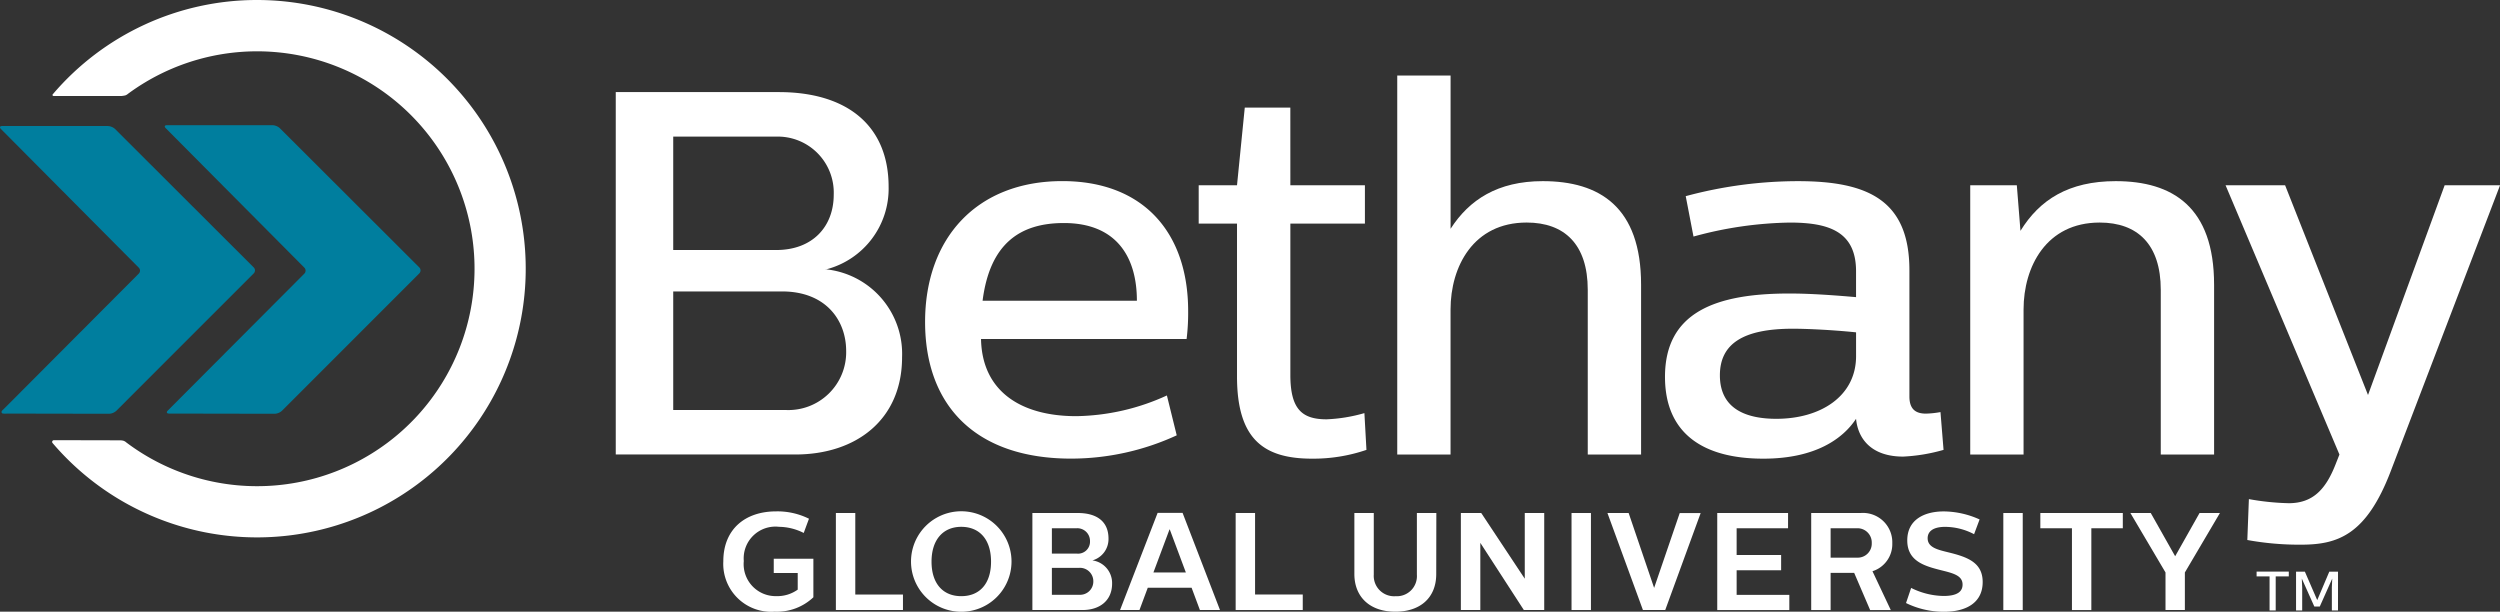 <svg xmlns="http://www.w3.org/2000/svg" width="244.087" height="59.723" viewBox="0 0 244.087 59.723">
  <rect x="0" y="0" width="244.087" height="59.723" fill="#333333" stroke="none"/>
  <g id="Group_16" data-name="Group 16" transform="translate(-5152 212)">
    <path id="Path_43" data-name="Path 43" d="M76.043,8.992c6.622,0,10.717,3.235,10.717,9.25a8.14,8.14,0,0,1-6.016,8.038h-.253a8.3,8.3,0,0,1,7.583,8.594c0,6.117-4.5,9.5-10.414,9.5H60.119V8.992ZM65.73,13.339V24.41H75.79c3.539,0,5.611-2.275,5.611-5.409a5.469,5.469,0,0,0-5.662-5.662Zm0,15.115V40.03H76.7a5.644,5.644,0,0,0,5.915-5.762c0-2.983-1.972-5.814-6.269-5.814Z" transform="translate(5152 -212)" fill="#fff"/>
    <path id="Path_44" data-name="Path 44" d="M95.782,33.1c.1,5.106,3.892,7.532,9.3,7.532a21.912,21.912,0,0,0,8.847-2.022l.96,3.893a24.659,24.659,0,0,1-10.313,2.274c-9.251,0-14.255-5.105-14.255-13.345,0-8.189,5.055-13.75,13.4-13.75,7.886,0,12.284,5,12.284,12.688a21.028,21.028,0,0,1-.151,2.73Zm.151-3.741H111c0-4.3-2.022-7.583-7.128-7.583-4.3,0-7.229,2.023-7.937,7.583" transform="translate(5152 -212)" fill="#fff"/>
    <path id="Path_45" data-name="Path 45" d="M125.984,18.091h7.279v3.74h-7.279V36.593c0,3.336,1.112,4.347,3.539,4.347a15.521,15.521,0,0,0,3.69-.606l.2,3.589a16.012,16.012,0,0,1-5.308.859c-4.752,0-7.33-1.921-7.33-8.037V21.831h-3.741v-3.74h3.741l.758-7.583h4.449Z" transform="translate(5152 -212)" fill="#fff"/>
    <path id="Path_46" data-name="Path 46" d="M141.627,22.337c1.82-2.831,4.6-4.651,9-4.651,5.561,0,9.6,2.528,9.6,10.111V44.378h-5.207V28.3c0-4.448-2.275-6.572-5.965-6.572-5.207,0-7.431,4.3-7.431,8.493V44.378H136.42v-37h5.207Z" transform="translate(5152 -212)" fill="#fff"/>
    <path id="Path_47" data-name="Path 47" d="M186.425,26.381V38.716c0,1.365.758,1.668,1.617,1.668a9.023,9.023,0,0,0,1.416-.151l.3,3.69a17.165,17.165,0,0,1-3.943.657c-2.982,0-4.4-1.617-4.6-3.69-1.264,1.921-3.943,3.892-9.049,3.892-5.965,0-9.605-2.527-9.605-7.987,0-6.319,4.954-8.138,12.132-8.138,2.275,0,4.7.2,6.522.353V26.483c0-3.893-2.679-4.752-6.471-4.752a37.308,37.308,0,0,0-9.4,1.365l-.759-3.944a42.2,42.2,0,0,1,10.97-1.465c6.825,0,10.869,1.87,10.869,8.694m-5.207,8.392V32.448c-2.477-.253-4.954-.354-6.167-.354-4.853,0-7.129,1.466-7.129,4.549,0,3.388,2.73,4.247,5.511,4.247,4.347,0,7.785-2.224,7.785-6.117" transform="translate(5152 -212)" fill="#fff"/>
    <path id="Path_48" data-name="Path 48" d="M216.173,27.8V44.378h-5.207V28.3c0-4.448-2.275-6.571-5.965-6.571-5.207,0-7.431,4.3-7.431,8.492V44.378h-5.207V18.091h4.549l.355,4.448c1.87-3.033,4.7-4.853,9.3-4.853,5.561,0,9.605,2.528,9.605,10.111" transform="translate(5152 -212)" fill="#fff"/>
    <path id="Path_49" data-name="Path 49" d="M233.42,46c-2.376,6.218-5.156,7.179-8.745,7.179a28.229,28.229,0,0,1-5.258-.456l.152-3.993a24.765,24.765,0,0,0,3.892.4c2.326,0,3.589-1.314,4.55-3.741l.4-1.011L217.294,18.091h5.813L231.2,38.565l7.482-20.474h5.409Z" transform="translate(5152 -212)" fill="#fff"/>
    <path id="Path_50" data-name="Path 50" d="M78.985,50.642l-.514,1.394a5.44,5.44,0,0,0-2.4-.6,3.1,3.1,0,0,0-3.451,3.342,3.122,3.122,0,0,0,3.181,3.425,3.413,3.413,0,0,0,2.084-.636V55.947h-2.34V54.553h3.869v3.762a5.187,5.187,0,0,1-3.776,1.407A4.681,4.681,0,0,1,70.621,54.8c0-3.112,2.112-4.872,5.157-4.872a6.907,6.907,0,0,1,3.207.718" transform="translate(5152 -212)" fill="#fff"/>
    <path id="Path_51" data-name="Path 51" d="M83.506,58.044h4.655V59.56h-6.55V50.086h1.895Z" transform="translate(5152 -212)" fill="#fff"/>
    <path id="Path_52" data-name="Path 52" d="M98.759,54.824a4.906,4.906,0,0,1-9.812,0,4.906,4.906,0,0,1,9.812,0m-7.809.013c0,2.165,1.137,3.37,2.9,3.37,1.787,0,2.91-1.205,2.91-3.37s-1.123-3.4-2.91-3.4c-1.759,0-2.9,1.245-2.9,3.4" transform="translate(5152 -212)" fill="#fff"/>
    <path id="Path_53" data-name="Path 53" d="M105.228,50.087c1.921,0,3,.88,3,2.49a2.163,2.163,0,0,1-1.57,2.138,2.229,2.229,0,0,1,1.922,2.261c0,1.691-1.245,2.584-2.883,2.584h-4.9V50.087ZM102.7,51.575v2.477h2.45a1.166,1.166,0,0,0,1.272-1.218,1.239,1.239,0,0,0-1.286-1.259Zm0,3.871v2.625h2.68a1.291,1.291,0,0,0,1.366-1.3,1.305,1.305,0,0,0-1.421-1.326Z" transform="translate(5152 -212)" fill="#fff"/>
    <path id="Path_54" data-name="Path 54" d="M119.114,59.56h-1.962l-.812-2.179h-4.277l-.812,2.179h-1.895l3.668-9.487h2.436Zm-6.5-3.667h3.167l-1.57-4.2h-.027Z" transform="translate(5152 -212)" fill="#fff"/>
    <path id="Path_55" data-name="Path 55" d="M122.538,58.044h4.656V59.56h-6.551V50.086h1.895Z" transform="translate(5152 -212)" fill="#fff"/>
    <path id="Path_56" data-name="Path 56" d="M140.227,56.042c0,2.368-1.611,3.681-3.993,3.681-2.516,0-4-1.462-4-3.681V50.087h1.894V56.11a1.987,1.987,0,0,0,2.125,2.1,1.963,1.963,0,0,0,2.084-2.1V50.087h1.9Z" transform="translate(5152 -212)" fill="#fff"/>
    <path id="Path_57" data-name="Path 57" d="M150.77,59.56h-1.99L144.531,53V59.56h-1.9V50.087h1.989l4.25,6.414V50.087h1.9Z" transform="translate(5152 -212)" fill="#fff"/>
    <rect id="Rectangle_50" data-name="Rectangle 50" width="1.895" height="9.473" transform="translate(5305.436 -161.912)" fill="#fff"/>
    <path id="Path_58" data-name="Path 58" d="M162.585,59.56h-2.178l-3.465-9.473h2.07L161.5,57.4l2.5-7.308h2.044Z" transform="translate(5152 -212)" fill="#fff"/>
    <path id="Path_59" data-name="Path 59" d="M174.576,51.576h-5.02v2.612H173.9v1.489h-4.344v2.4H174.7v1.489h-7.037V50.087h6.915Z" transform="translate(5152 -212)" fill="#fff"/>
    <path id="Path_60" data-name="Path 60" d="M181.668,50.087a2.867,2.867,0,0,1,3.086,2.964,2.772,2.772,0,0,1-1.936,2.72l1.787,3.79h-2.016l-1.557-3.627h-2.3v3.627h-1.895V50.087Zm-2.936,1.489v2.869H181.3a1.37,1.37,0,0,0,1.448-1.421,1.392,1.392,0,0,0-1.448-1.448Z" transform="translate(5152 -212)" fill="#fff"/>
    <path id="Path_61" data-name="Path 61" d="M193.28,50.709l-.541,1.448a6.1,6.1,0,0,0-2.815-.717c-1.245,0-1.719.487-1.719,1.11,0,.907.988,1.123,2.03,1.38,1.881.46,3.343,1,3.343,2.9,0,2-1.583,2.9-3.776,2.9a8.386,8.386,0,0,1-3.708-.852l.5-1.476a7.325,7.325,0,0,0,3.166.785c1.476,0,1.855-.528,1.855-1.109,0-.867-.866-1.1-2.057-1.394-1.611-.407-3.343-.866-3.343-2.923,0-2,1.624-2.829,3.572-2.829a8.616,8.616,0,0,1,3.492.785" transform="translate(5152 -212)" fill="#fff"/>
    <rect id="Rectangle_51" data-name="Rectangle 51" width="1.895" height="9.473" transform="translate(5347.594 -161.912)" fill="#fff"/>
    <path id="Path_62" data-name="Path 62" d="M207.26,51.576h-3.072v7.985h-1.894V51.576h-3.086V50.087h8.052Z" transform="translate(5152 -212)" fill="#fff"/>
    <path id="Path_63" data-name="Path 63" d="M211.429,59.56V55.893L208,50.087h1.989l2.382,4.222,2.382-4.222h1.989l-3.423,5.806V59.56Z" transform="translate(5152 -212)" fill="#fff"/>
    <path id="Path_64" data-name="Path 64" d="M16.381,40.088c-.159.16-.105.291.12.291l10.324.019a1.134,1.134,0,0,0,.7-.289L40.94,26.691a.41.41,0,0,0,0-.579l-13.622-13.6a1.145,1.145,0,0,0-.7-.289H16.3c-.226,0-.28.13-.121.29L29.716,26.133a.413.413,0,0,1,0,.581Z" transform="translate(5152 -212)" fill="#007e9e"/>
    <path id="Path_65" data-name="Path 65" d="M24.774,26.112,11.234,12.594a1.14,1.14,0,0,0-.7-.289H.211c-.225,0-.279.13-.12.29L13.55,26.134a.412.412,0,0,1,0,.58L.481,39.821c-.194.193-.209.193-.294.294l0,.01a.08.08,0,0,0-.013.013.156.156,0,0,0,.047.216.153.153,0,0,0,.027.011l0,.006a2.133,2.133,0,0,0,.459.009l9.951.018a1.129,1.129,0,0,0,.7-.289L24.774,26.691a.41.41,0,0,0,0-.579" transform="translate(5152 -212)" fill="#007e9e"/>
    <path id="Path_66" data-name="Path 66" d="M25.09,0A26.183,26.183,0,0,0,5.163,9.194l-.021.023a.1.1,0,0,0-.017.053.1.1,0,0,0,.1.1h6.669a2.731,2.731,0,0,0,.332-.054.768.768,0,0,0,.269-.156,21.229,21.229,0,1,1-.17,34.033.756.756,0,0,0-.285-.163,1.464,1.464,0,0,0-.279-.039l-6.5-.015h0a.156.156,0,0,0-.044.009.167.167,0,0,0-.126.162.153.153,0,0,0,.013.064c0,.01.011.018.015.027l-.006-.005.013.014.01.012A26.234,26.234,0,1,0,25.09,0" transform="translate(5152 -212)" fill="#fff"/>
    <path id="Path_67" data-name="Path 67" d="M223.465,56.277h-1.277V59.6h-.6V56.277h-1.266v-.466h3.144Z" transform="translate(5152 -212)" fill="#fff"/>
    <path id="Path_68" data-name="Path 68" d="M228.27,59.6h-.6V57.354l.038-.849H227.7l-1.207,2.711h-.536L224.742,56.5h-.006l.038.849V59.6h-.6V55.812h.861l1.207,2.782,1.179-2.782h.85Z" transform="translate(5152 -212)" fill="#fff"/>
  </g>
</svg>
